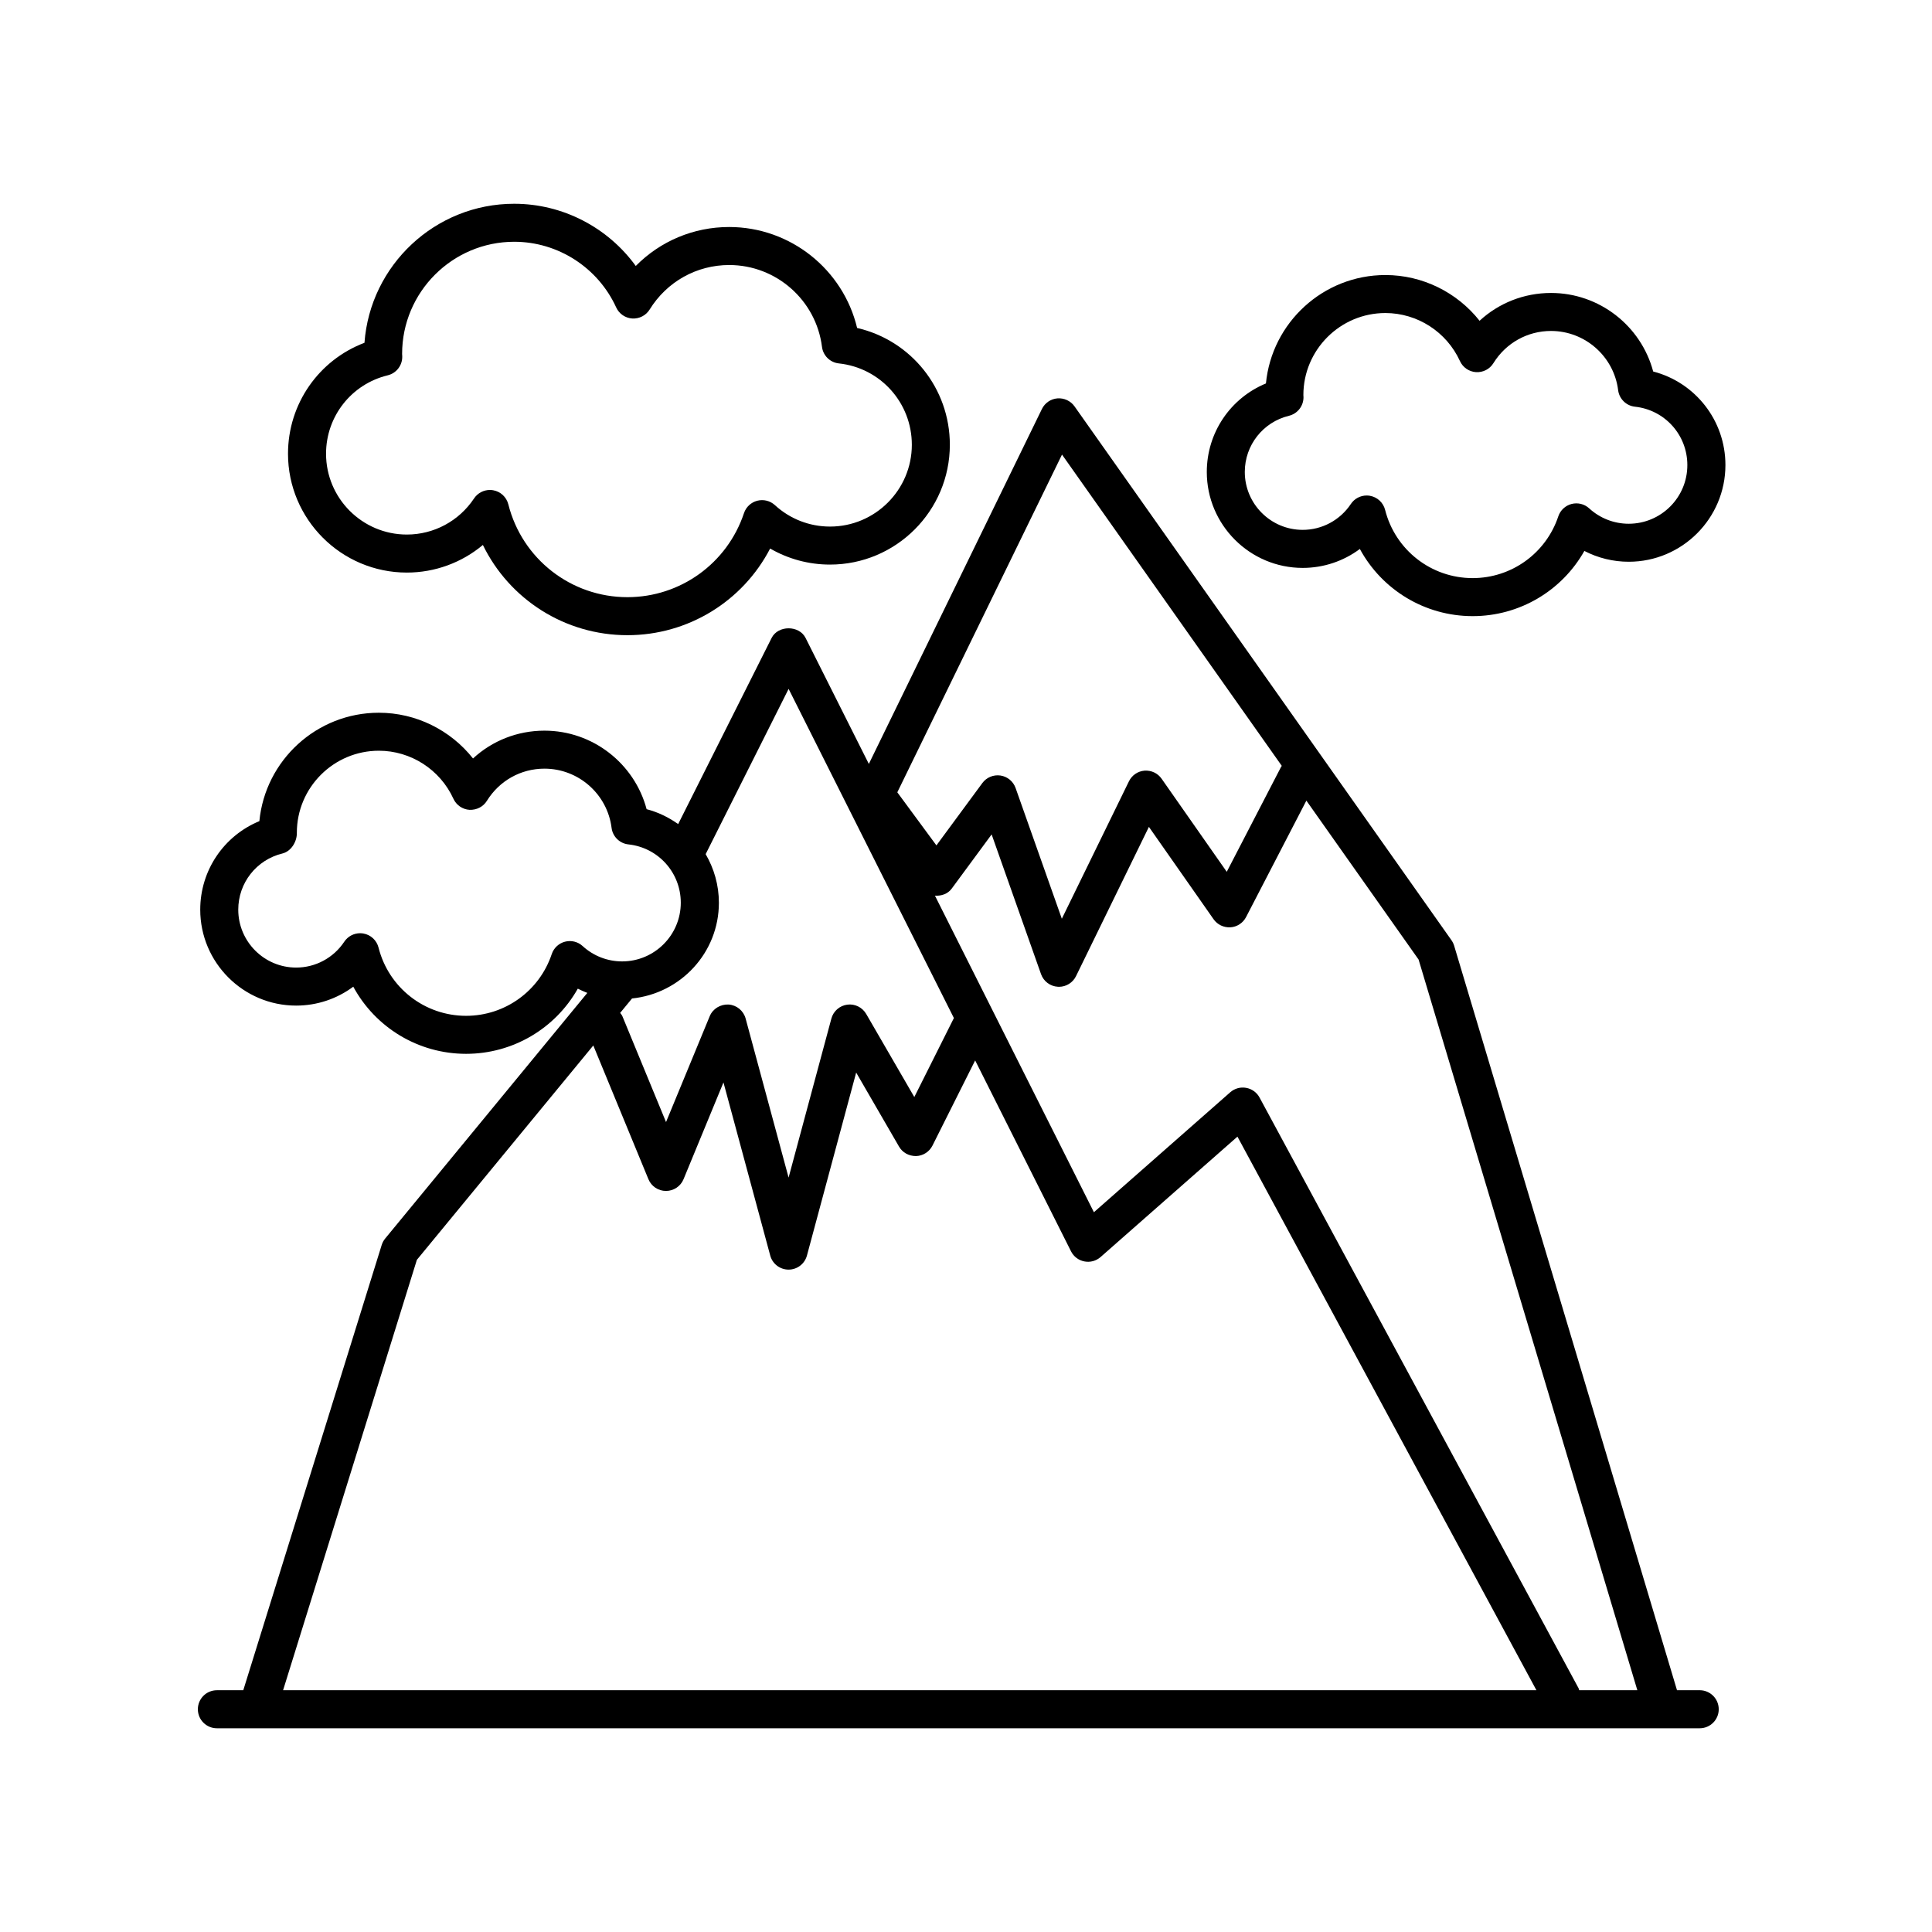 <?xml version="1.0" encoding="UTF-8"?>
<!-- Uploaded to: SVG Repo, www.svgrepo.com, Generator: SVG Repo Mixer Tools -->
<svg fill="#000000" width="800px" height="800px" version="1.1" viewBox="144 144 512 512" xmlns="http://www.w3.org/2000/svg">
 <g>
  <path d="m582.11 242.45c-3.215-12.09-14.258-20.812-27.074-20.812-7.148 0-13.84 2.664-18.934 7.371-5.953-7.531-15.125-12.121-24.953-12.121-16.5 0-30.113 12.629-31.664 28.73-9.395 3.875-15.672 13.039-15.672 23.461 0 14.016 11.406 25.422 25.422 25.422 5.535 0 10.816-1.797 15.141-5.019 5.836 10.785 17.184 17.801 29.891 17.801 12.438 0 23.66-6.731 29.605-17.277 3.602 1.867 7.629 2.863 11.758 2.863 14.133 0 25.625-11.496 25.625-25.629 0-11.832-8.004-21.902-19.145-24.789zm-6.484 40.348c-3.883 0-7.609-1.445-10.48-4.082-1.258-1.152-3.008-1.586-4.664-1.16-1.652 0.43-2.973 1.664-3.516 3.281-3.266 9.789-12.391 16.367-22.703 16.367-10.969 0-20.504-7.438-23.195-18.082-0.488-1.934-2.07-3.394-4.031-3.734-0.289-0.051-0.57-0.074-0.852-0.074-1.668 0-3.25 0.828-4.191 2.242-2.867 4.301-7.637 6.863-12.762 6.863-8.465 0-15.348-6.883-15.348-15.348 0-7.09 4.816-13.211 11.707-14.887 2.281-0.555 3.875-2.613 3.848-4.953l-0.031-0.539c0-11.984 9.754-21.734 21.734-21.734 8.473 0 16.227 4.996 19.758 12.73 0.77 1.688 2.414 2.816 4.266 2.934 1.863 0.105 3.621-0.789 4.602-2.379 3.309-5.344 9.02-8.535 15.262-8.535 9.023 0 16.672 6.746 17.793 15.695 0.293 2.316 2.141 4.133 4.465 4.379 7.91 0.848 13.875 7.488 13.875 15.457 0.02 8.586-6.957 15.559-15.535 15.559z"/>
  <path d="m337.24 204.16c-9.461 0-18.277 3.758-24.754 10.324-7.394-10.203-19.352-16.484-32.219-16.484-20.949 0-38.168 16.273-39.68 36.844-12.105 4.59-20.262 16.172-20.262 29.402 0 17.367 14.125 31.492 31.492 31.492 7.465 0 14.566-2.641 20.152-7.316 7.031 14.418 21.75 23.91 38.301 23.91 16.102 0 30.578-8.996 37.824-22.965 4.785 2.769 10.238 4.254 15.863 4.254 17.512 0 31.762-14.246 31.762-31.762 0-14.984-10.328-27.668-24.574-30.945-3.695-15.488-17.656-26.754-33.906-26.754zm48.406 57.703c0 11.957-9.73 21.684-21.684 21.684-5.426 0-10.617-2.016-14.609-5.688-1.258-1.152-3.012-1.582-4.672-1.16-1.652 0.43-2.977 1.664-3.516 3.281-4.445 13.324-16.863 22.277-30.895 22.277-14.93 0-27.906-10.121-31.559-24.605-0.488-1.934-2.07-3.402-4.031-3.734-0.289-0.051-0.57-0.074-0.852-0.074-1.668 0-3.25 0.828-4.195 2.242-3.988 5.996-10.645 9.574-17.809 9.574-11.809 0-21.418-9.609-21.418-21.418 0-9.898 6.723-18.445 16.344-20.781 2.312-0.559 3.914-2.66 3.848-5.039l-0.035-0.637c0-16.383 13.332-29.715 29.715-29.715 11.582 0 22.188 6.828 27.016 17.398 0.77 1.691 2.414 2.82 4.266 2.938 1.855 0.105 3.621-0.797 4.602-2.379 4.574-7.387 12.461-11.793 21.09-11.793 12.465 0 23.035 9.324 24.586 21.695 0.293 2.316 2.141 4.133 4.465 4.379 11.023 1.176 19.344 10.441 19.344 21.555z"/>
  <path d="m594.44 591.93h-6.016l-59.059-197.3c-0.156-0.523-0.398-1.012-0.711-1.461l-99.895-141.48c-1.027-1.457-2.762-2.246-4.519-2.117-1.773 0.141-3.344 1.215-4.121 2.816l-45.867 94.059-16.762-33.379c-1.707-3.414-7.297-3.41-9.004-0.004l-24.766 49.328c-2.492-1.773-5.289-3.152-8.359-3.949-3.215-12.09-14.258-20.812-27.074-20.812-7.148 0-13.84 2.664-18.934 7.371-5.953-7.531-15.125-12.121-24.953-12.121-16.5 0-30.113 12.629-31.664 28.73-9.395 3.875-15.672 13.039-15.672 23.461 0 14.016 11.402 25.422 25.418 25.422 5.543 0 10.82-1.797 15.141-5.012 5.836 10.781 17.184 17.793 29.891 17.793 12.438 0 23.66-6.731 29.609-17.27 0.82 0.422 1.668 0.789 2.523 1.125l-53.57 65.094c-0.418 0.508-0.73 1.082-0.922 1.707l-36.684 118h-6.996c-2.781 0-5.039 2.254-5.039 5.039s2.258 5.039 5.039 5.039h392.97c2.781 0 5.039-2.254 5.039-5.039-0.008-2.789-2.266-5.043-5.047-5.043zm-16.527 0h-15.406c-0.066-0.168-0.066-0.344-0.156-0.508l-84.562-156.57c-0.73-1.352-2.035-2.293-3.547-2.562-1.512-0.273-3.062 0.16-4.219 1.176l-36.125 31.785-42.125-83.891c1.676 0.117 3.402-0.457 4.43-1.855l10.59-14.375 13.09 37.02c0.676 1.914 2.434 3.238 4.465 3.352 0.098 0.004 0.191 0.012 0.289 0.012 1.914 0 3.68-1.094 4.523-2.832l19.312-39.551 17.141 24.48c1.012 1.441 2.68 2.227 4.465 2.141 1.758-0.117 3.332-1.148 4.141-2.711l15.984-30.867 29.738 42.117zm-152.47-327.46 58.25 82.5c-0.047 0.074-0.117 0.117-0.156 0.191l-14.434 27.875-17.266-24.668c-1.023-1.461-2.707-2.258-4.519-2.137-1.777 0.137-3.352 1.211-4.133 2.816l-17.789 36.43-12.254-34.652c-0.625-1.762-2.168-3.031-4.012-3.305-1.859-0.266-3.688 0.492-4.797 1.996l-12.172 16.52-10.363-14.066zm-72.453 62.09 43.801 87.234-10.488 20.934-12.75-22.016c-1.023-1.762-3.004-2.742-5.019-2.469-2.016 0.266-3.68 1.719-4.207 3.684l-11.34 42.148-11.387-42.152c-0.562-2.082-2.387-3.578-4.539-3.715-2.141-0.09-4.152 1.109-4.977 3.102l-11.578 28.051-11.562-28.047c-0.141-0.344-0.395-0.594-0.594-0.887l3.144-3.82c12.891-1.324 23.02-12.125 23.02-25.367 0-4.695-1.293-9.082-3.508-12.883zm-59.254 66.996c-1.652 0.43-2.977 1.664-3.516 3.281-3.269 9.789-12.395 16.367-22.707 16.367-10.973 0-20.512-7.438-23.195-18.082-0.488-1.934-2.07-3.402-4.031-3.734-0.289-0.051-0.57-0.074-0.852-0.074-1.668 0-3.25 0.828-4.195 2.246-2.856 4.297-7.629 6.856-12.758 6.856-8.457 0-15.34-6.883-15.34-15.348 0-7.09 4.816-13.211 11.707-14.887 2.301-0.559 3.875-3.125 3.82-5.496 0-11.984 9.754-21.734 21.734-21.734 8.473 0 16.227 4.996 19.758 12.73 0.77 1.688 2.414 2.816 4.266 2.934 1.883 0.066 3.621-0.797 4.602-2.379 3.305-5.344 9.008-8.535 15.254-8.535 9.023 0 16.672 6.746 17.793 15.695 0.293 2.316 2.141 4.133 4.465 4.379 7.91 0.848 13.875 7.488 13.875 15.457 0 8.574-6.973 15.551-15.547 15.551-3.883 0-7.609-1.445-10.48-4.082-1.242-1.137-3-1.574-4.652-1.145zm-39.258 84.312 46.754-56.805 14.605 35.434c0.777 1.891 2.613 3.117 4.656 3.117 2.039 0 3.879-1.23 4.656-3.113l10.578-25.645 12.395 45.883c0.594 2.203 2.59 3.723 4.863 3.723 2.277 0 4.273-1.531 4.863-3.727l13.047-48.492 11.355 19.613c0.926 1.602 2.586 2.516 4.516 2.516 1.848-0.059 3.523-1.129 4.352-2.781l11.309-22.566 25.402 50.582c0.699 1.395 2.004 2.394 3.543 2.684 1.531 0.309 3.117-0.133 4.293-1.16l36.273-31.91 79.234 146.71h-332.15z"/>
 </g>
</svg>